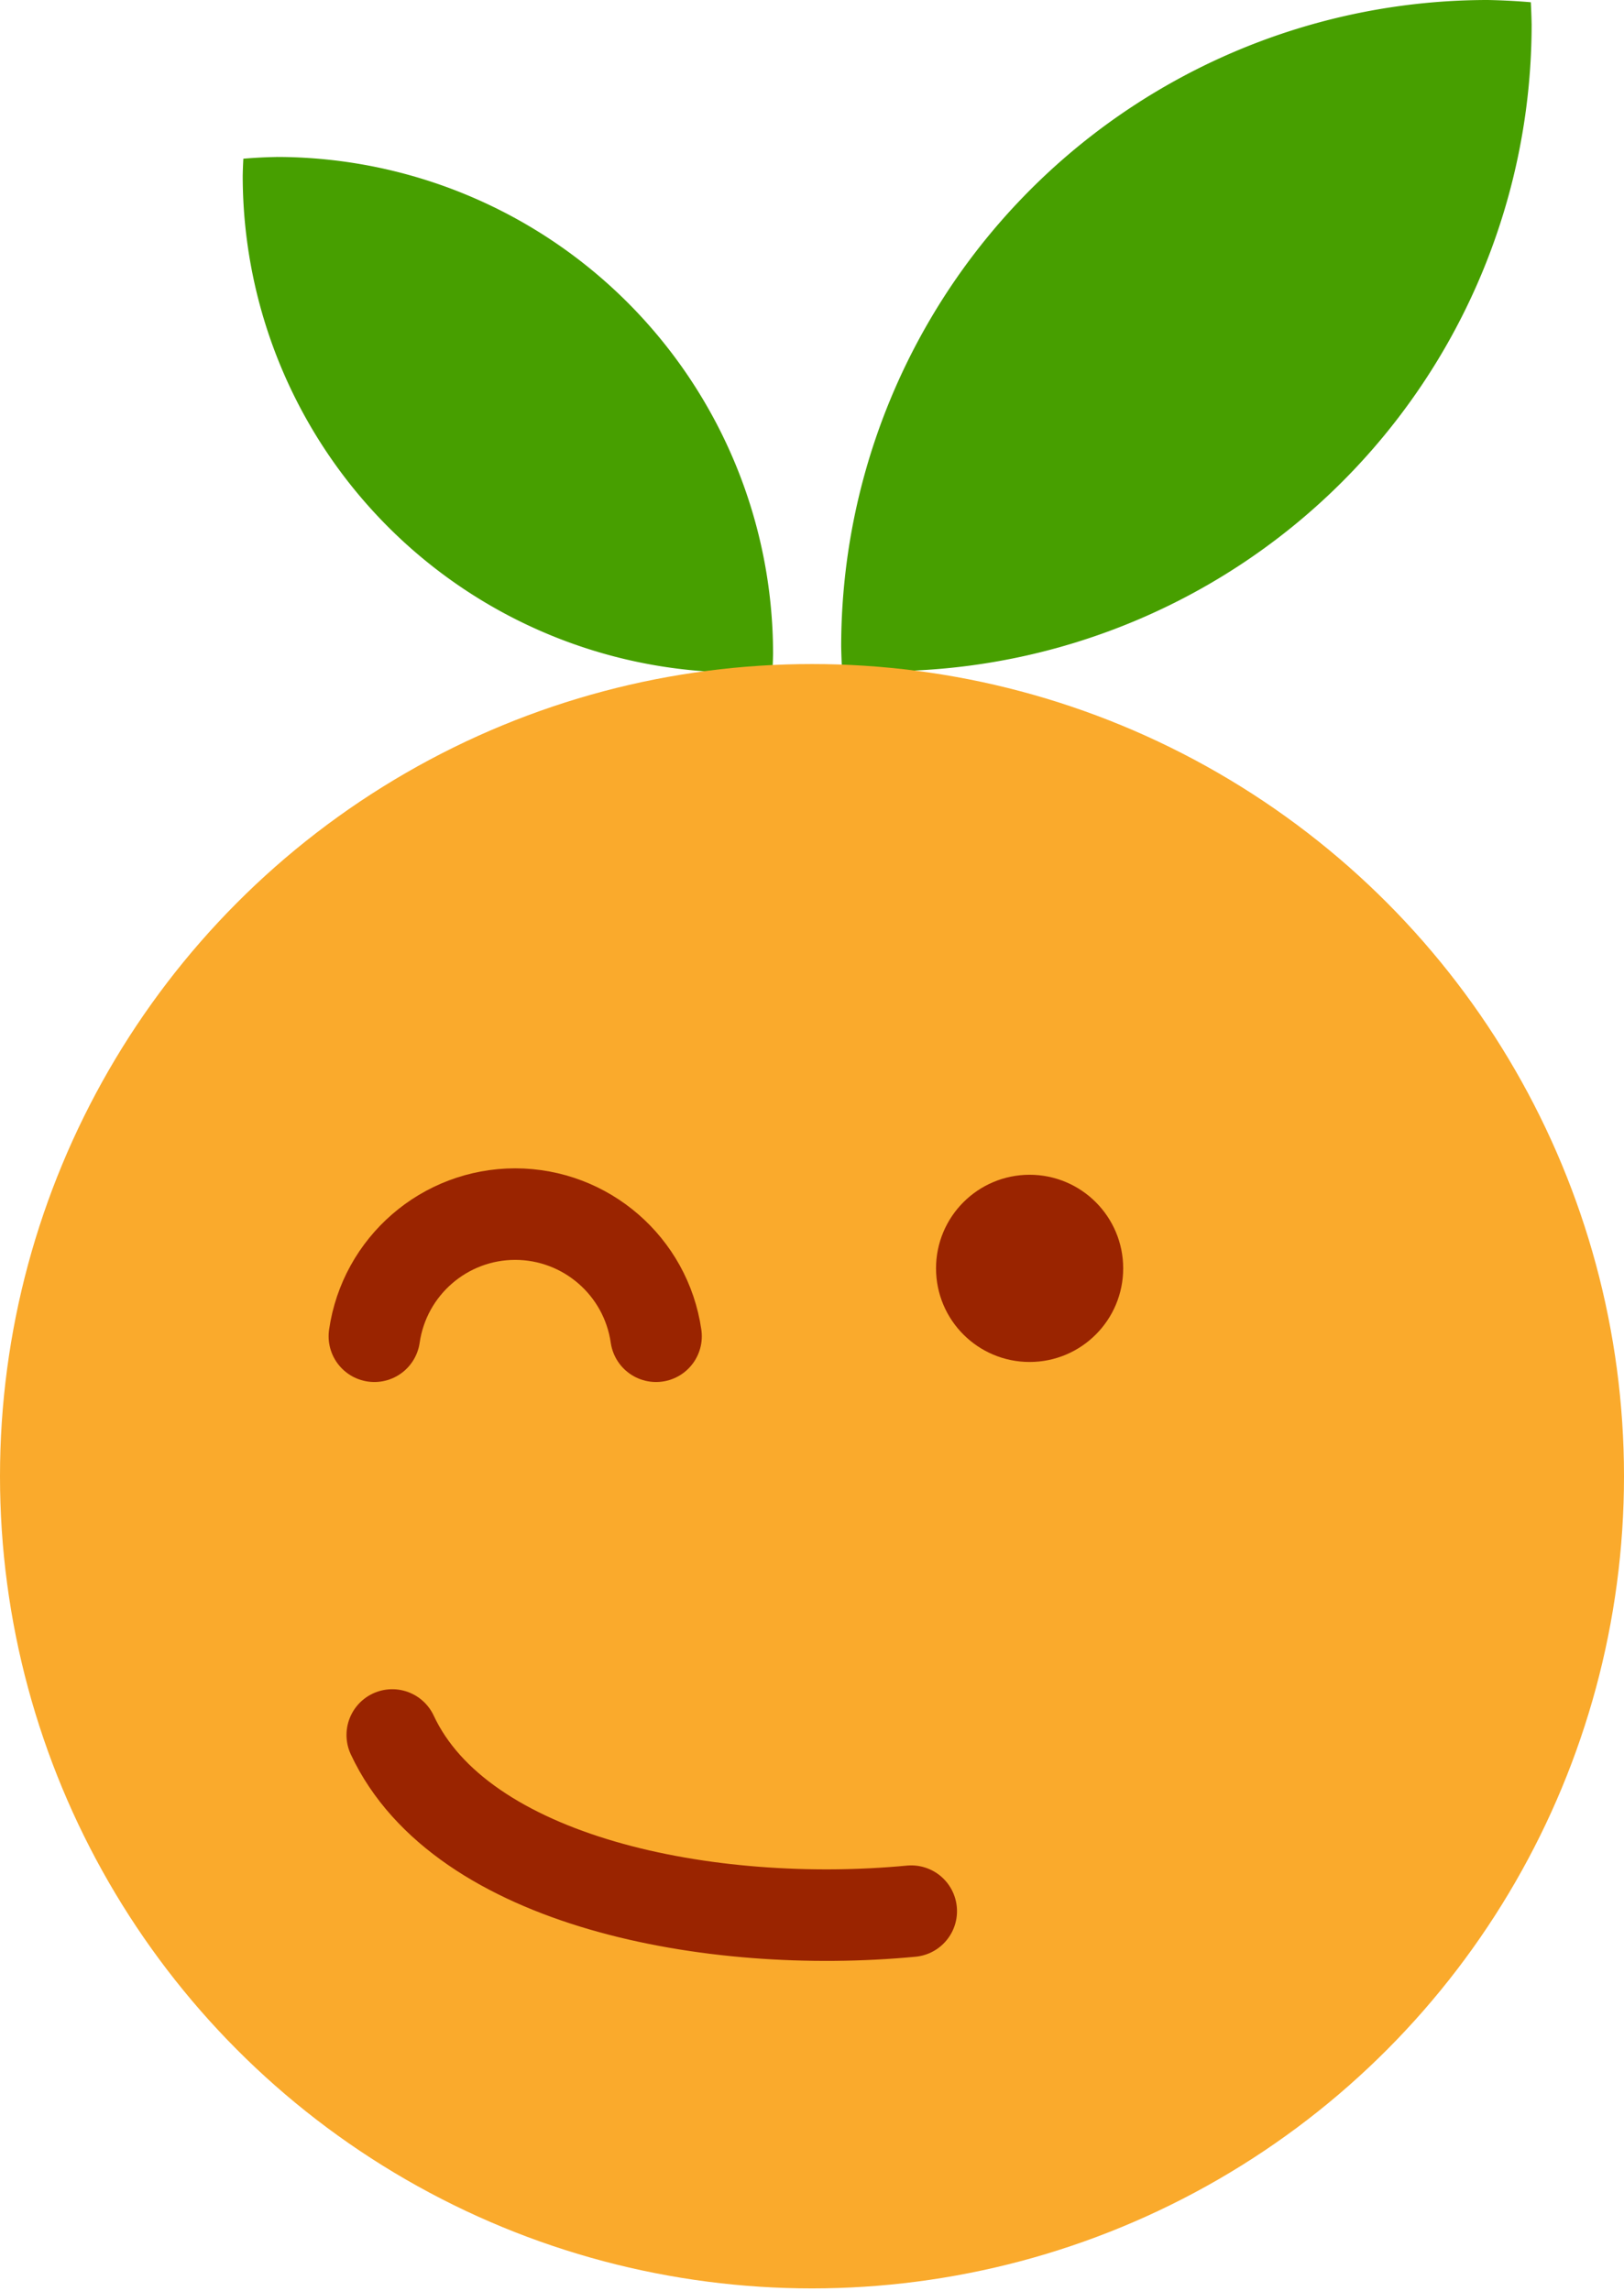 <?xml version="1.0" encoding="UTF-8"?>
<svg version="1.1" viewBox="0 0 38.292 54" xmlns="http://www.w3.org/2000/svg">
<g transform="translate(-9.73 -1023.6)" shape-rendering="auto">
<path d="m44.811 1023.6a15.248 15.248 0 0 0-15.247 15.249 15.248 15.248 0 0 0 0.019 0.523 15.248 15.248 0 0 0 1.012 0.051 15.248 15.248 0 0 0 15.249-15.249 15.248 15.248 0 0 0-0.019-0.521 15.248 15.248 0 0 0-1.014-0.053z" color="#000000" color-rendering="auto" fill="#479f00" fill-rule="evenodd" image-rendering="auto" solid-color="#000000" style="isolation:auto;mix-blend-mode:normal"/>
<path d="m16.247 1027.3a11.713 11.713 0 0 1 11.711 11.713 11.713 11.713 0 0 1-0.015 0.402 11.713 11.713 0 0 1-0.777 0.039 11.713 11.713 0 0 1-11.713-11.713 11.713 11.713 0 0 1 0.015-0.4 11.713 11.713 0 0 1 0.779-0.04z" color="#000000" color-rendering="auto" fill="#479f00" fill-rule="evenodd" image-rendering="auto" solid-color="#000000" style="isolation:auto;mix-blend-mode:normal"/>
<circle cx="28.876" cy="1058.4" r="19.146" color="#000000" color-rendering="auto" fill="#faaa2c" fill-rule="evenodd" image-rendering="auto" solid-color="#000000" style="isolation:auto;mix-blend-mode:normal"/>
<path d="m18.979 1064.5c1.623 3.476 7.51 4.601 12.237 4.153" color="#000000" color-rendering="auto" fill="none" image-rendering="auto" solid-color="#000000" stroke="#9a2400" stroke-linecap="round" stroke-linejoin="round" stroke-width="2.158" style="isolation:auto;mix-blend-mode:normal"/>
<path d="m25.199 1055.1c-0.238-1.651-1.652-2.877-3.32-2.879-1.669 0-3.083 1.228-3.322 2.879" color="#000000" color-rendering="auto" fill="none" image-rendering="auto" solid-color="#000000" stroke="#9a2400" stroke-linecap="round" stroke-linejoin="round" stroke-width="2.158" style="isolation:auto;mix-blend-mode:normal"/>
<circle cx="34.007" cy="1053.5" r="1.667" color="#000000" color-rendering="auto" fill="#9a2400" fill-rule="evenodd" image-rendering="auto" solid-color="#000000" stroke="#9a2400" stroke-linecap="round" stroke-linejoin="round" stroke-width="1.079" style="isolation:auto;mix-blend-mode:normal"/>
</g>
</svg>
